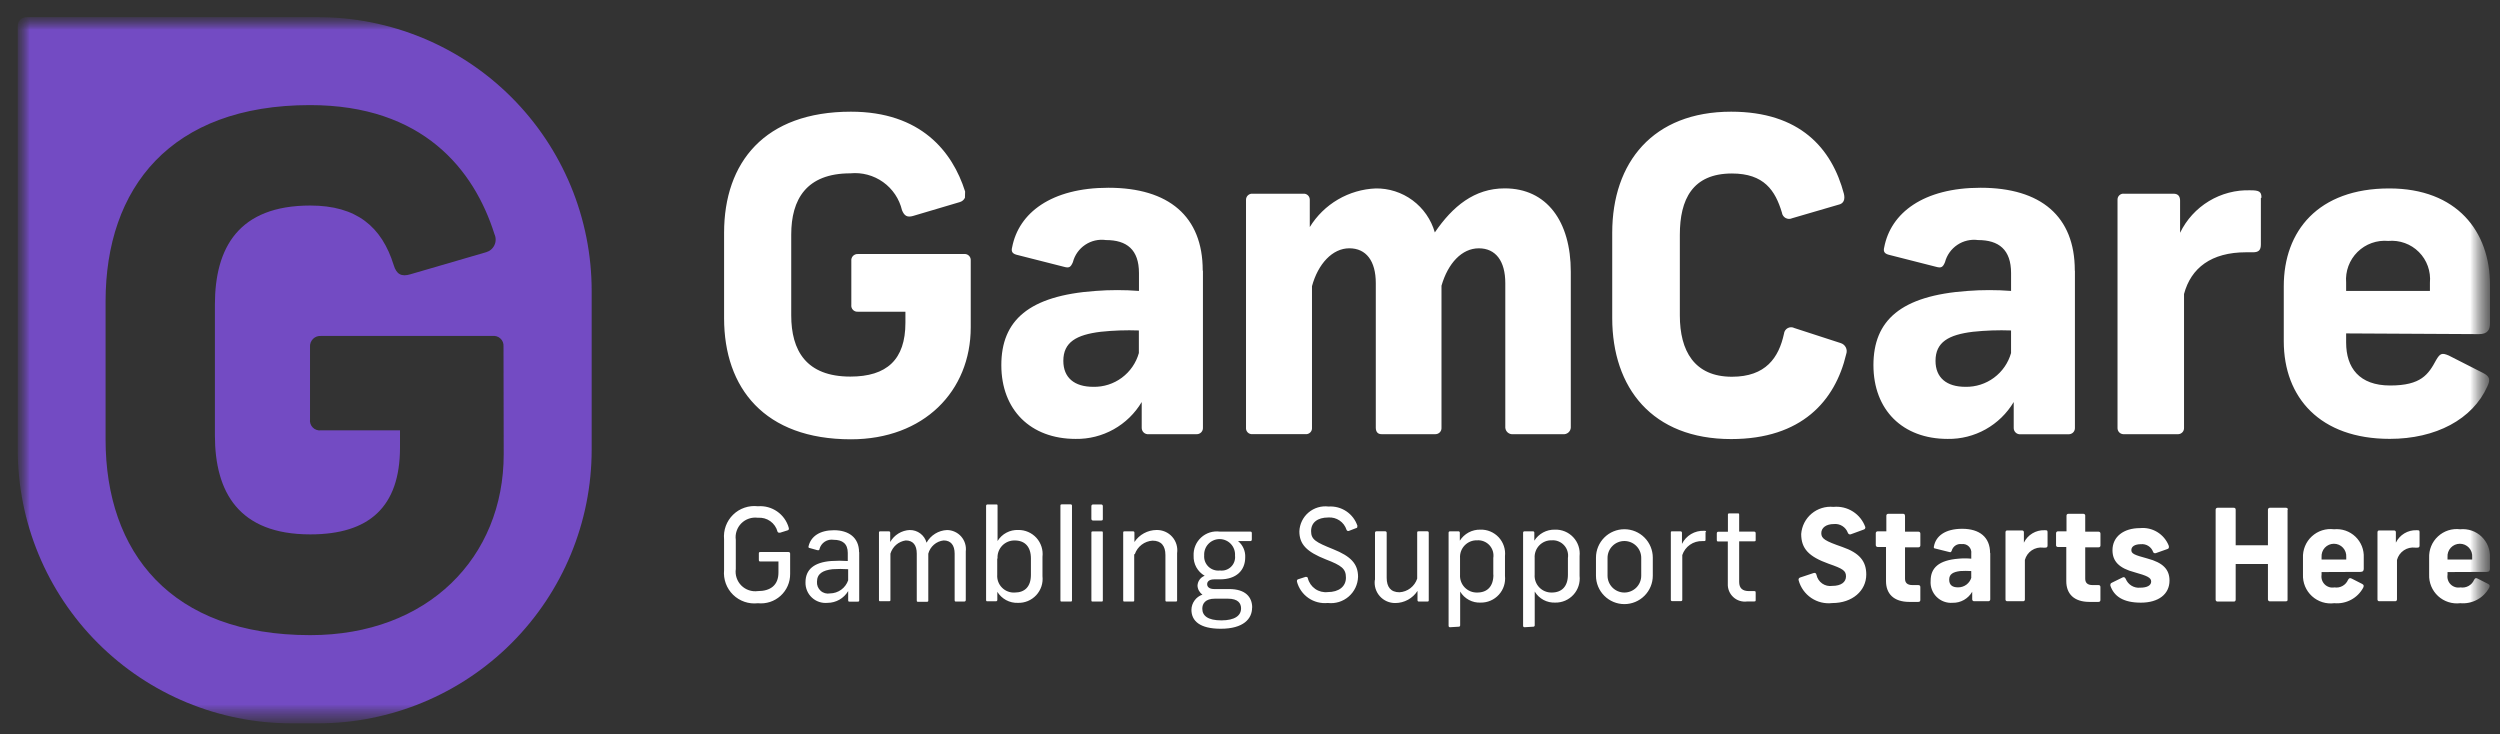 <svg width="126" height="37" viewBox="0 0 126 37" fill="none" xmlns="http://www.w3.org/2000/svg">
<rect x="0" y="0" width="126" height="37" fill="#333333" stroke="none"/>
<g clip-path="url(#clip0_1_5620)">
<mask id="mask0_1_5620" style="mask-type:luminance" maskUnits="userSpaceOnUse" x="0" y="0" width="126" height="37">
<path d="M125.484 0.863H0.893V36.461H125.484V0.863Z" fill="white"/>
</mask>
<g mask="url(#mask0_1_5620)">
<mask id="mask1_1_5620" style="mask-type:luminance" maskUnits="userSpaceOnUse" x="0" y="0" width="126" height="37">
<path d="M0.893 0.863H125.484V36.461H0.893V0.863Z" fill="white"/>
</mask>
<g mask="url(#mask1_1_5620)">
<path d="M48.633 9.967C48.608 10.02 48.572 10.066 48.528 10.104C48.483 10.141 48.431 10.169 48.375 10.185L46.017 10.884C45.728 10.967 45.578 10.884 45.461 10.595C45.325 10.023 44.987 9.519 44.508 9.177C44.03 8.836 43.443 8.679 42.858 8.736C40.638 8.736 39.878 10.051 39.878 11.822V15.895C39.878 17.665 40.628 18.98 42.858 18.98C44.694 18.98 45.633 18.126 45.633 16.267V15.71H43.235C43.189 15.714 43.143 15.707 43.1 15.691C43.057 15.674 43.018 15.648 42.987 15.615C42.955 15.581 42.932 15.541 42.918 15.497C42.904 15.453 42.901 15.406 42.907 15.36V13.153C42.902 13.108 42.906 13.062 42.92 13.018C42.934 12.975 42.958 12.935 42.989 12.901C43.02 12.868 43.059 12.842 43.101 12.825C43.144 12.808 43.189 12.801 43.235 12.803H48.575C48.62 12.796 48.667 12.8 48.711 12.814C48.755 12.827 48.795 12.851 48.829 12.882C48.863 12.914 48.889 12.953 48.906 12.996C48.922 13.039 48.929 13.085 48.925 13.131V16.497C48.925 19.716 46.561 22.141 42.887 22.141C38.531 22.141 36.494 19.56 36.494 16.037V11.733C36.494 8.187 38.531 5.629 42.887 5.629C46.411 5.629 48.004 7.638 48.642 9.652M60.628 13.657V21.555C60.631 21.599 60.624 21.642 60.608 21.683C60.593 21.724 60.569 21.761 60.538 21.792C60.507 21.823 60.47 21.847 60.429 21.863C60.388 21.878 60.344 21.885 60.301 21.883H57.892C57.847 21.887 57.801 21.883 57.758 21.868C57.715 21.854 57.675 21.83 57.642 21.799C57.609 21.768 57.583 21.73 57.566 21.688C57.548 21.646 57.541 21.601 57.542 21.555V20.262C57.2 20.837 56.712 21.312 56.127 21.639C55.543 21.965 54.882 22.132 54.213 22.121C51.938 22.121 50.467 20.656 50.467 18.403C50.467 16.15 51.849 14.899 55.217 14.663C55.945 14.607 56.676 14.607 57.404 14.663V13.764C57.404 12.582 56.792 12.099 55.739 12.099C55.373 12.047 55.001 12.132 54.694 12.338C54.387 12.543 54.166 12.854 54.074 13.212C53.963 13.473 53.88 13.517 53.636 13.45L51.227 12.838C50.989 12.772 50.967 12.639 51.011 12.467C51.339 10.735 52.981 9.463 55.867 9.463C58.908 9.463 60.617 10.909 60.617 13.625M57.399 17.759V16.655C56.756 16.632 56.113 16.654 55.473 16.722C54.252 16.872 53.592 17.244 53.592 18.187C53.592 19.036 54.148 19.496 55.102 19.496C55.619 19.507 56.126 19.346 56.541 19.037C56.957 18.729 57.259 18.291 57.399 17.793M69.319 9.497C69.993 9.484 70.652 9.695 71.194 10.096C71.735 10.497 72.13 11.066 72.315 11.714C73.214 10.399 74.308 9.494 75.839 9.494C77.959 9.494 79.168 11.159 79.168 13.694V21.555C79.165 21.603 79.152 21.649 79.13 21.692C79.108 21.734 79.078 21.772 79.041 21.803C79.004 21.833 78.962 21.856 78.916 21.87C78.87 21.884 78.822 21.888 78.775 21.883H76.261C76.213 21.888 76.165 21.884 76.119 21.87C76.073 21.856 76.031 21.833 75.994 21.803C75.957 21.772 75.927 21.735 75.905 21.692C75.883 21.649 75.871 21.603 75.867 21.555V14.268C75.867 13.156 75.384 12.515 74.532 12.515C73.68 12.515 72.979 13.264 72.651 14.401V21.555C72.654 21.596 72.648 21.639 72.635 21.678C72.621 21.718 72.599 21.754 72.57 21.785C72.541 21.816 72.507 21.84 72.468 21.857C72.429 21.874 72.388 21.882 72.346 21.882H69.623C69.429 21.882 69.34 21.749 69.34 21.555V14.268C69.34 13.155 68.857 12.514 68.005 12.514C67.153 12.514 66.429 13.302 66.124 14.423V21.554C66.128 21.598 66.123 21.642 66.108 21.684C66.093 21.726 66.069 21.764 66.037 21.795C66.006 21.826 65.968 21.851 65.926 21.865C65.885 21.88 65.84 21.886 65.796 21.881H63.126C63.082 21.886 63.038 21.88 62.996 21.865C62.954 21.851 62.916 21.826 62.885 21.795C62.854 21.764 62.83 21.726 62.815 21.684C62.8 21.642 62.794 21.598 62.799 21.554V10.068C62.798 10.026 62.807 9.984 62.824 9.946C62.84 9.907 62.865 9.872 62.896 9.844C62.927 9.815 62.963 9.793 63.003 9.779C63.042 9.765 63.084 9.759 63.126 9.763H65.685C65.727 9.759 65.769 9.764 65.809 9.777C65.85 9.791 65.886 9.813 65.917 9.842C65.948 9.871 65.973 9.906 65.989 9.945C66.005 9.984 66.013 10.026 66.013 10.068V11.444C66.365 10.871 66.853 10.394 67.434 10.054C68.014 9.715 68.67 9.523 69.342 9.497M92.932 9.764C92.999 10.047 92.932 10.264 92.649 10.32L90.329 10.997C90.277 11.022 90.22 11.034 90.162 11.033C90.104 11.031 90.047 11.016 89.996 10.989C89.945 10.961 89.902 10.922 89.869 10.874C89.836 10.826 89.815 10.771 89.808 10.714C89.474 9.601 88.909 8.744 87.289 8.744C85.296 8.744 84.664 10.058 84.664 11.829V15.902C84.664 17.673 85.387 18.988 87.289 18.988C88.998 18.988 89.653 18.022 89.913 16.818C89.919 16.759 89.939 16.703 89.972 16.654C90.005 16.605 90.049 16.564 90.102 16.536C90.154 16.508 90.212 16.493 90.271 16.493C90.33 16.493 90.388 16.507 90.441 16.535L92.766 17.29C92.822 17.306 92.874 17.334 92.919 17.371C92.965 17.408 93.001 17.454 93.028 17.507C93.055 17.559 93.07 17.616 93.074 17.674C93.077 17.733 93.069 17.791 93.049 17.846C92.493 20.21 90.796 22.129 87.25 22.129C83.271 22.129 81.256 19.549 81.256 16.025V11.733C81.256 8.187 83.309 5.629 87.25 5.629C90.707 5.629 92.327 7.464 92.938 9.785M104.576 13.661V21.559C104.579 21.603 104.572 21.646 104.556 21.687C104.541 21.728 104.517 21.765 104.486 21.796C104.455 21.827 104.418 21.851 104.377 21.866C104.336 21.882 104.292 21.889 104.249 21.887H101.84C101.795 21.891 101.749 21.886 101.706 21.872C101.663 21.858 101.624 21.834 101.59 21.803C101.557 21.772 101.531 21.734 101.514 21.692C101.497 21.65 101.489 21.604 101.491 21.559V20.262C101.148 20.837 100.66 21.312 100.075 21.639C99.491 21.965 98.83 22.132 98.161 22.121C95.886 22.121 94.421 20.656 94.421 18.403C94.421 16.15 95.797 14.899 99.165 14.663C99.895 14.607 100.628 14.607 101.358 14.663V13.764C101.358 12.582 100.742 12.099 99.692 12.099C99.327 12.05 98.957 12.136 98.65 12.341C98.344 12.546 98.122 12.855 98.028 13.212C97.922 13.473 97.834 13.517 97.589 13.45L95.186 12.838C94.942 12.772 94.92 12.639 94.964 12.467C95.292 10.735 96.934 9.463 99.825 9.463C102.866 9.463 104.57 10.909 104.57 13.625M101.357 17.759V16.655C100.714 16.632 100.071 16.654 99.431 16.722C98.207 16.872 97.55 17.244 97.55 18.187C97.55 19.036 98.106 19.496 99.059 19.496C99.577 19.506 100.083 19.344 100.498 19.036C100.914 18.728 101.216 18.291 101.357 17.793M113.948 9.979V12.321C113.948 12.604 113.837 12.715 113.554 12.715H113.2C111.451 12.715 110.425 13.503 110.075 14.818V21.555C110.078 21.596 110.073 21.636 110.06 21.675C110.047 21.713 110.027 21.749 110 21.78C109.973 21.81 109.94 21.835 109.904 21.853C109.867 21.87 109.827 21.881 109.787 21.883H107.012C106.972 21.881 106.932 21.87 106.895 21.853C106.858 21.835 106.826 21.81 106.799 21.78C106.772 21.749 106.751 21.713 106.739 21.675C106.726 21.636 106.72 21.596 106.723 21.555V10.068C106.722 10.025 106.729 9.983 106.745 9.943C106.761 9.904 106.786 9.869 106.817 9.84C106.848 9.811 106.885 9.789 106.925 9.775C106.966 9.762 107.009 9.758 107.051 9.763H109.548C109.809 9.763 109.876 9.934 109.876 10.112V11.733C110.196 11.071 110.702 10.516 111.331 10.136C111.96 9.756 112.687 9.566 113.422 9.591C113.86 9.591 113.978 9.657 113.978 9.962M118.245 16.804V17.264C118.245 18.535 118.905 19.429 120.465 19.429C122.025 19.429 122.391 18.872 122.784 18.141C122.979 17.813 123.068 17.769 123.417 17.918L125.141 18.795C125.497 18.973 125.518 19.145 125.364 19.472C124.62 21.137 122.761 22.119 120.442 22.119C116.937 22.119 115.102 20.044 115.102 17.197V14.424C115.102 11.65 116.826 9.497 120.418 9.497C123.831 9.497 125.496 11.666 125.496 14.358V16.284C125.496 16.611 125.385 16.84 124.94 16.84L118.245 16.804ZM118.245 14.245V14.662H122.468V14.246C122.494 13.963 122.458 13.679 122.362 13.412C122.266 13.145 122.113 12.903 121.912 12.702C121.712 12.501 121.47 12.347 121.204 12.251C120.937 12.154 120.653 12.117 120.37 12.143C120.087 12.117 119.801 12.153 119.533 12.249C119.264 12.345 119.021 12.499 118.818 12.699C118.616 12.9 118.459 13.142 118.36 13.409C118.261 13.676 118.222 13.961 118.245 14.245Z" fill="white"/>
<path d="M16.025 0.863H1.342C1.283 0.862 1.225 0.874 1.171 0.896C1.116 0.918 1.066 0.95 1.025 0.992C0.983 1.033 0.95 1.082 0.927 1.137C0.904 1.191 0.893 1.249 0.893 1.308V22.662C0.895 26.321 2.349 29.829 4.937 32.416C7.525 35.003 11.035 36.456 14.694 36.456H16.025C19.684 36.456 23.192 35.002 25.779 32.416C28.366 29.829 29.82 26.32 29.82 22.662V14.659C29.82 12.847 29.463 11.053 28.77 9.38C28.076 7.706 27.06 6.185 25.779 4.904C24.498 3.624 22.978 2.607 21.304 1.914C19.631 1.221 17.837 0.864 16.025 0.864M25.387 22.893C25.387 28.087 21.575 32.011 15.637 32.011C8.606 32.011 5.321 27.839 5.321 22.145V15.191C5.321 9.462 8.606 5.297 15.626 5.297C21.314 5.297 23.894 8.549 24.921 11.801C24.961 11.887 24.981 11.981 24.981 12.076C24.981 12.171 24.961 12.265 24.921 12.351C24.882 12.438 24.824 12.514 24.752 12.576C24.68 12.639 24.596 12.684 24.504 12.711L20.686 13.823C20.232 13.962 19.982 13.823 19.843 13.363C19.239 11.42 17.968 10.359 15.637 10.359C12.03 10.359 10.831 12.479 10.831 15.353V21.939C10.831 24.802 12.03 26.933 15.637 26.933C18.606 26.933 20.16 25.552 20.16 22.549V21.689H16.181C16.106 21.7 16.029 21.692 15.957 21.668C15.884 21.644 15.819 21.603 15.765 21.549C15.711 21.495 15.671 21.43 15.646 21.358C15.622 21.285 15.615 21.209 15.625 21.133V17.489C15.619 17.414 15.629 17.339 15.655 17.269C15.681 17.199 15.722 17.135 15.774 17.082C15.827 17.029 15.891 16.988 15.961 16.962C16.032 16.937 16.107 16.926 16.181 16.932H24.821C24.894 16.923 24.968 16.93 25.038 16.953C25.107 16.975 25.171 17.013 25.224 17.064C25.278 17.114 25.319 17.176 25.346 17.244C25.372 17.313 25.383 17.387 25.377 17.46L25.387 22.893Z" fill="#734BC3"/>
<path d="M39.751 26.606C39.757 26.617 39.761 26.63 39.761 26.642C39.762 26.655 39.76 26.668 39.755 26.68C39.751 26.691 39.743 26.702 39.734 26.71C39.724 26.719 39.713 26.725 39.7 26.728L39.311 26.85C39.25 26.85 39.217 26.85 39.189 26.8C39.133 26.584 39.003 26.395 38.821 26.266C38.639 26.137 38.418 26.077 38.196 26.095C38.045 26.075 37.891 26.089 37.747 26.138C37.603 26.186 37.471 26.268 37.364 26.375C37.256 26.483 37.175 26.614 37.126 26.759C37.077 26.903 37.063 27.057 37.084 27.208V28.678C37.063 28.829 37.077 28.983 37.126 29.127C37.175 29.272 37.256 29.403 37.364 29.511C37.471 29.618 37.603 29.7 37.747 29.748C37.891 29.797 38.045 29.811 38.196 29.791C38.823 29.791 39.234 29.502 39.234 28.853V28.297H38.324C38.274 28.297 38.246 28.297 38.246 28.213V27.905C38.246 27.849 38.246 27.822 38.324 27.822H39.734C39.745 27.82 39.757 27.821 39.769 27.824C39.78 27.828 39.79 27.834 39.798 27.842C39.807 27.85 39.814 27.86 39.818 27.871C39.822 27.882 39.824 27.893 39.823 27.905V28.926C39.825 29.134 39.783 29.339 39.7 29.529C39.617 29.719 39.494 29.89 39.341 30.029C39.187 30.168 39.006 30.274 38.809 30.338C38.612 30.402 38.403 30.424 38.197 30.403C37.97 30.429 37.74 30.405 37.524 30.331C37.308 30.257 37.111 30.136 36.948 29.977C36.784 29.817 36.659 29.623 36.58 29.408C36.502 29.194 36.472 28.965 36.493 28.737V27.18C36.472 26.953 36.502 26.723 36.58 26.509C36.659 26.294 36.785 26.1 36.948 25.941C37.111 25.781 37.308 25.66 37.524 25.587C37.74 25.513 37.97 25.488 38.197 25.515C38.54 25.488 38.883 25.58 39.166 25.776C39.449 25.972 39.656 26.26 39.751 26.591M42.747 29.244V28.688C42.484 28.671 42.221 28.671 41.959 28.688C41.47 28.743 41.176 28.915 41.176 29.32C41.17 29.405 41.183 29.49 41.215 29.569C41.247 29.648 41.297 29.719 41.36 29.776C41.423 29.833 41.499 29.874 41.581 29.897C41.663 29.92 41.749 29.924 41.833 29.908C42.035 29.906 42.232 29.841 42.396 29.722C42.559 29.604 42.682 29.437 42.748 29.246M43.304 27.825V30.25C43.304 30.3 43.304 30.323 43.22 30.323H42.831C42.775 30.323 42.748 30.323 42.748 30.25V29.79C42.641 29.97 42.489 30.12 42.307 30.224C42.125 30.328 41.919 30.383 41.71 30.384C41.566 30.398 41.421 30.382 41.285 30.336C41.148 30.29 41.023 30.216 40.918 30.117C40.812 30.019 40.729 29.899 40.674 29.766C40.619 29.633 40.592 29.49 40.597 29.346C40.597 28.697 41.035 28.341 41.89 28.275C42.169 28.256 42.449 28.256 42.728 28.275V27.866C42.728 27.4 42.456 27.206 42.018 27.206C41.862 27.18 41.702 27.214 41.569 27.3C41.437 27.386 41.341 27.519 41.302 27.672C41.302 27.733 41.257 27.739 41.191 27.728L40.813 27.622C40.752 27.622 40.736 27.578 40.752 27.527C40.869 27.039 41.309 26.723 42.032 26.723C42.755 26.723 43.297 27.078 43.297 27.835M45.85 26.714C46.042 26.71 46.23 26.771 46.384 26.887C46.538 27.002 46.649 27.166 46.698 27.352C46.801 27.166 46.95 27.01 47.131 26.898C47.312 26.786 47.518 26.723 47.731 26.714C47.866 26.715 48 26.745 48.123 26.802C48.246 26.858 48.356 26.94 48.445 27.042C48.534 27.144 48.601 27.264 48.64 27.393C48.68 27.523 48.692 27.66 48.675 27.794V30.241C48.675 30.297 48.641 30.319 48.586 30.319H48.203C48.142 30.319 48.114 30.319 48.114 30.241V27.905C48.114 27.472 47.92 27.238 47.558 27.238C47.377 27.258 47.206 27.333 47.069 27.452C46.931 27.571 46.833 27.729 46.786 27.905V30.252C46.786 30.308 46.786 30.33 46.708 30.33H46.283C46.222 30.33 46.205 30.33 46.205 30.252V27.905C46.205 27.472 46.016 27.238 45.649 27.238C45.47 27.264 45.302 27.34 45.165 27.458C45.029 27.577 44.929 27.732 44.877 27.905V30.225C44.877 30.28 44.877 30.302 44.799 30.302H44.378C44.317 30.302 44.3 30.302 44.3 30.225V26.851C44.3 26.806 44.3 26.778 44.378 26.778H44.788C44.849 26.778 44.866 26.806 44.866 26.851V27.317C44.966 27.141 45.109 26.993 45.282 26.887C45.455 26.781 45.652 26.721 45.854 26.712M50.26 28.149V28.971C50.252 29.089 50.269 29.208 50.31 29.319C50.352 29.431 50.416 29.532 50.5 29.616C50.583 29.701 50.683 29.767 50.794 29.809C50.905 29.852 51.023 29.871 51.142 29.864C51.653 29.864 51.958 29.564 51.958 28.971V28.144C51.958 27.555 51.653 27.239 51.142 27.239C51.024 27.237 50.906 27.259 50.797 27.304C50.688 27.35 50.59 27.417 50.508 27.503C50.427 27.589 50.364 27.69 50.324 27.802C50.284 27.913 50.268 28.031 50.277 28.149M50.277 25.497V27.267C50.385 27.09 50.539 26.945 50.723 26.847C50.906 26.75 51.112 26.702 51.32 26.711C51.492 26.708 51.663 26.742 51.821 26.811C51.979 26.879 52.12 26.981 52.236 27.108C52.352 27.236 52.438 27.387 52.491 27.551C52.544 27.715 52.561 27.888 52.541 28.059V29.041C52.56 29.214 52.542 29.389 52.488 29.553C52.433 29.718 52.344 29.87 52.226 29.997C52.108 30.124 51.964 30.225 51.804 30.292C51.644 30.358 51.471 30.39 51.298 30.384C51.092 30.391 50.888 30.343 50.707 30.245C50.526 30.147 50.373 30.003 50.265 29.828V30.238C50.265 30.289 50.227 30.305 50.188 30.305H49.777C49.727 30.305 49.699 30.305 49.699 30.238V25.497C49.698 25.487 49.7 25.477 49.703 25.468C49.706 25.459 49.712 25.451 49.718 25.444C49.725 25.437 49.734 25.431 49.743 25.428C49.752 25.425 49.762 25.424 49.772 25.424H50.21C50.26 25.424 50.277 25.424 50.277 25.497ZM54.028 25.497V30.241C54.028 30.297 54.028 30.319 53.95 30.319H53.528C53.462 30.319 53.445 30.319 53.445 30.241V25.497C53.445 25.447 53.445 25.419 53.528 25.419H53.95C53.961 25.417 53.971 25.418 53.982 25.421C53.992 25.424 54.002 25.43 54.009 25.437C54.017 25.445 54.023 25.454 54.026 25.465C54.029 25.475 54.03 25.486 54.028 25.497ZM55.583 26.854V30.247C55.583 30.297 55.583 30.319 55.511 30.319H55.089C55.022 30.319 55.006 30.319 55.006 30.247V26.854C55.006 26.804 55.006 26.782 55.089 26.782H55.511C55.566 26.782 55.583 26.782 55.583 26.854ZM55.583 25.519V26.14C55.583 26.201 55.583 26.235 55.488 26.235H55.099C55.086 26.237 55.073 26.235 55.061 26.231C55.048 26.227 55.037 26.22 55.028 26.211C55.019 26.202 55.012 26.191 55.008 26.178C55.004 26.166 55.003 26.153 55.005 26.14V25.519C55.003 25.506 55.004 25.493 55.008 25.481C55.012 25.468 55.019 25.457 55.028 25.448C55.037 25.439 55.048 25.432 55.061 25.428C55.073 25.424 55.086 25.422 55.099 25.424H55.488C55.561 25.424 55.583 25.458 55.583 25.519ZM57.164 27.933V30.247C57.164 30.297 57.164 30.319 57.092 30.319H56.693C56.626 30.319 56.609 30.319 56.609 30.247V26.851C56.609 26.806 56.609 26.778 56.687 26.778H57.097C57.159 26.778 57.175 26.806 57.175 26.851V27.317C57.297 27.133 57.462 26.981 57.656 26.876C57.85 26.77 58.067 26.714 58.288 26.712C58.437 26.708 58.584 26.737 58.721 26.796C58.858 26.855 58.98 26.943 59.079 27.055C59.178 27.166 59.251 27.297 59.294 27.44C59.336 27.583 59.347 27.733 59.326 27.88V30.247C59.326 30.297 59.326 30.319 59.242 30.319H58.821C58.765 30.319 58.737 30.319 58.737 30.247V27.972C58.737 27.517 58.532 27.249 58.088 27.249C57.888 27.261 57.697 27.333 57.538 27.454C57.379 27.576 57.259 27.742 57.195 27.931M60.691 27.987C60.682 28.092 60.696 28.198 60.733 28.297C60.77 28.396 60.829 28.485 60.905 28.559C60.981 28.632 61.073 28.688 61.173 28.721C61.273 28.755 61.38 28.766 61.484 28.753C61.587 28.766 61.69 28.756 61.788 28.723C61.885 28.691 61.974 28.636 62.047 28.564C62.121 28.492 62.177 28.404 62.211 28.306C62.245 28.209 62.257 28.106 62.245 28.004C62.252 27.897 62.238 27.79 62.202 27.689C62.167 27.588 62.111 27.496 62.038 27.418C61.965 27.34 61.877 27.277 61.779 27.235C61.681 27.192 61.575 27.17 61.468 27.17C61.361 27.17 61.255 27.192 61.157 27.235C61.059 27.277 60.971 27.34 60.898 27.418C60.825 27.496 60.769 27.588 60.734 27.689C60.698 27.79 60.684 27.897 60.691 28.004M62.55 30.667C62.55 30.412 62.406 30.173 61.883 30.173H61.234C60.745 30.173 60.596 30.423 60.596 30.678C60.596 31.033 60.874 31.267 61.556 31.267C62.238 31.267 62.549 31.023 62.549 30.668M63.105 30.629C63.105 31.185 62.673 31.689 61.524 31.689C60.464 31.689 60.048 31.29 60.048 30.735C60.05 30.565 60.105 30.401 60.205 30.264C60.304 30.126 60.444 30.023 60.604 29.969C60.531 29.918 60.471 29.851 60.427 29.773C60.384 29.695 60.359 29.608 60.354 29.519C60.358 29.41 60.395 29.303 60.459 29.215C60.523 29.125 60.612 29.057 60.715 29.019C60.538 28.917 60.394 28.769 60.295 28.591C60.197 28.413 60.15 28.212 60.158 28.009C60.15 27.838 60.179 27.667 60.244 27.508C60.309 27.35 60.408 27.208 60.534 27.092C60.66 26.976 60.81 26.889 60.973 26.837C61.136 26.786 61.309 26.771 61.479 26.793H63.025C63.07 26.793 63.092 26.821 63.092 26.871V27.188C63.092 27.249 63.059 27.271 63.014 27.271H62.398C62.518 27.369 62.613 27.495 62.675 27.636C62.738 27.778 62.767 27.932 62.759 28.087C62.759 28.742 62.321 29.2 61.48 29.2H61.19C60.946 29.2 60.84 29.311 60.84 29.444C60.84 29.577 60.951 29.688 61.19 29.688H61.95C62.784 29.688 63.11 30.104 63.11 30.62M68.404 26.514C68.409 26.524 68.412 26.536 68.412 26.549C68.412 26.561 68.408 26.573 68.402 26.583C68.396 26.594 68.388 26.602 68.377 26.609C68.367 26.615 68.355 26.619 68.343 26.619L67.982 26.758C67.971 26.762 67.959 26.764 67.947 26.764C67.935 26.763 67.923 26.76 67.912 26.755C67.901 26.75 67.891 26.742 67.883 26.733C67.875 26.724 67.869 26.714 67.865 26.702C67.804 26.511 67.68 26.346 67.515 26.234C67.349 26.121 67.15 26.067 66.95 26.081C66.394 26.081 66.079 26.342 66.079 26.769C66.079 27.196 66.312 27.325 67.191 27.679C68.071 28.032 68.446 28.411 68.446 29.069C68.441 29.259 68.396 29.446 68.315 29.618C68.234 29.79 68.118 29.942 67.974 30.067C67.831 30.191 67.662 30.284 67.481 30.34C67.299 30.395 67.108 30.412 66.919 30.39C66.575 30.425 66.229 30.336 65.944 30.139C65.659 29.941 65.454 29.649 65.366 29.314C65.366 29.247 65.366 29.219 65.421 29.197L65.799 29.075C65.871 29.075 65.899 29.075 65.915 29.142C65.969 29.361 66.101 29.552 66.286 29.681C66.471 29.81 66.696 29.867 66.92 29.841C67.476 29.841 67.835 29.563 67.835 29.114C67.835 28.666 67.625 28.503 66.82 28.193C65.854 27.811 65.488 27.433 65.488 26.778C65.495 26.597 65.54 26.419 65.619 26.256C65.698 26.093 65.811 25.948 65.949 25.831C66.087 25.713 66.249 25.626 66.422 25.574C66.596 25.522 66.779 25.507 66.959 25.529C67.277 25.508 67.593 25.592 67.857 25.77C68.122 25.948 68.319 26.209 68.418 26.512M69.3 29.226V26.854C69.3 26.804 69.328 26.776 69.384 26.776H69.806C69.861 26.776 69.889 26.804 69.889 26.854V29.123C69.889 29.584 70.094 29.85 70.533 29.85C70.733 29.839 70.926 29.767 71.085 29.644C71.245 29.521 71.363 29.353 71.426 29.162V26.854C71.426 26.804 71.426 26.776 71.509 26.776H71.925C71.992 26.776 72.009 26.804 72.009 26.854V30.241C72.009 30.291 72.009 30.319 71.931 30.319H71.52C71.51 30.321 71.499 30.32 71.488 30.317C71.478 30.314 71.469 30.308 71.461 30.301C71.453 30.293 71.448 30.284 71.444 30.273C71.441 30.263 71.441 30.252 71.442 30.241V29.781C71.323 29.967 71.158 30.12 70.964 30.227C70.769 30.334 70.552 30.391 70.33 30.393C70.182 30.396 70.034 30.366 69.898 30.307C69.762 30.247 69.64 30.159 69.542 30.048C69.443 29.937 69.37 29.806 69.326 29.664C69.283 29.521 69.272 29.372 69.292 29.224M75.262 28.968V28.122C75.28 28.007 75.272 27.89 75.239 27.779C75.205 27.667 75.147 27.565 75.069 27.48C74.99 27.394 74.894 27.328 74.786 27.285C74.678 27.241 74.562 27.223 74.446 27.232C74.329 27.228 74.213 27.249 74.105 27.293C73.997 27.338 73.9 27.404 73.819 27.488C73.738 27.572 73.675 27.672 73.635 27.782C73.595 27.892 73.578 28.008 73.586 28.125V28.959C73.578 29.077 73.594 29.195 73.634 29.306C73.674 29.417 73.736 29.518 73.818 29.604C73.9 29.689 73.998 29.756 74.107 29.801C74.216 29.846 74.334 29.867 74.452 29.864C74.962 29.864 75.268 29.553 75.268 28.965M73.081 31.612C73.072 31.613 73.062 31.611 73.052 31.608C73.043 31.605 73.035 31.599 73.028 31.593C73.021 31.586 73.016 31.577 73.013 31.568C73.009 31.559 73.008 31.549 73.009 31.54V26.851C73.009 26.8 73.037 26.778 73.087 26.778H73.497C73.507 26.776 73.518 26.777 73.528 26.78C73.537 26.783 73.546 26.788 73.554 26.795C73.562 26.802 73.567 26.811 73.571 26.82C73.575 26.83 73.576 26.84 73.575 26.851V27.25C73.685 27.076 73.837 26.934 74.018 26.836C74.199 26.739 74.402 26.69 74.607 26.694C74.78 26.688 74.952 26.719 75.112 26.786C75.271 26.852 75.415 26.952 75.533 27.078C75.65 27.205 75.74 27.355 75.795 27.519C75.85 27.683 75.869 27.857 75.851 28.029V29.023C75.869 29.194 75.852 29.367 75.799 29.53C75.746 29.694 75.659 29.845 75.543 29.972C75.428 30.099 75.287 30.201 75.129 30.27C74.972 30.339 74.802 30.373 74.63 30.371C74.422 30.382 74.216 30.335 74.034 30.237C73.851 30.139 73.698 29.993 73.592 29.815V31.513C73.593 31.523 73.591 31.533 73.588 31.542C73.585 31.551 73.579 31.559 73.573 31.566C73.566 31.573 73.557 31.579 73.548 31.582C73.539 31.585 73.529 31.587 73.519 31.586L73.081 31.612ZM79.023 28.968V28.122C79.041 28.007 79.033 27.89 78.999 27.779C78.966 27.667 78.908 27.565 78.829 27.48C78.751 27.394 78.654 27.328 78.546 27.285C78.439 27.241 78.323 27.223 78.207 27.232C78.09 27.228 77.974 27.249 77.866 27.293C77.758 27.338 77.66 27.404 77.579 27.488C77.498 27.572 77.436 27.672 77.396 27.782C77.356 27.892 77.339 28.008 77.347 28.125V28.959C77.338 29.076 77.354 29.194 77.394 29.305C77.433 29.415 77.496 29.517 77.577 29.602C77.658 29.687 77.756 29.754 77.864 29.799C77.973 29.844 78.089 29.866 78.207 29.864C78.717 29.864 79.023 29.553 79.023 28.965M76.836 31.612C76.826 31.613 76.817 31.611 76.808 31.608C76.798 31.605 76.79 31.599 76.783 31.593C76.776 31.586 76.771 31.577 76.768 31.568C76.764 31.559 76.763 31.549 76.764 31.54V26.851C76.764 26.8 76.792 26.778 76.842 26.778H77.252C77.262 26.776 77.273 26.777 77.283 26.78C77.293 26.783 77.302 26.788 77.309 26.795C77.317 26.802 77.323 26.811 77.326 26.82C77.33 26.83 77.331 26.84 77.33 26.851V27.25C77.44 27.076 77.592 26.934 77.773 26.836C77.954 26.739 78.157 26.69 78.362 26.694C78.536 26.687 78.708 26.718 78.869 26.784C79.029 26.85 79.173 26.95 79.291 27.076C79.41 27.203 79.5 27.353 79.555 27.518C79.61 27.682 79.629 27.856 79.611 28.029V29.023C79.63 29.194 79.612 29.367 79.559 29.531C79.506 29.695 79.419 29.846 79.303 29.973C79.188 30.1 79.046 30.202 78.888 30.271C78.73 30.339 78.56 30.374 78.388 30.371C78.18 30.38 77.975 30.334 77.792 30.236C77.61 30.138 77.457 29.993 77.35 29.815V31.513C77.35 31.523 77.349 31.533 77.346 31.542C77.343 31.551 77.337 31.559 77.33 31.566C77.323 31.573 77.315 31.579 77.306 31.582C77.297 31.585 77.287 31.587 77.277 31.586L76.836 31.612ZM81.02 28.116V29.015C81.02 29.24 81.11 29.456 81.269 29.615C81.428 29.774 81.644 29.864 81.869 29.864C82.094 29.864 82.31 29.774 82.47 29.615C82.629 29.456 82.718 29.24 82.718 29.015V28.116C82.718 27.891 82.629 27.675 82.47 27.516C82.31 27.356 82.094 27.267 81.869 27.267C81.644 27.267 81.428 27.356 81.269 27.516C81.11 27.675 81.02 27.891 81.02 28.116ZM83.301 28.088V29.015C83.301 29.395 83.15 29.759 82.881 30.027C82.613 30.296 82.249 30.447 81.869 30.447C81.489 30.447 81.125 30.296 80.857 30.027C80.588 29.759 80.437 29.395 80.437 29.015V28.105C80.437 27.725 80.588 27.361 80.857 27.092C81.125 26.824 81.489 26.673 81.869 26.673C82.249 26.673 82.613 26.824 82.881 27.092C83.15 27.361 83.301 27.725 83.301 28.105M85.959 26.796V27.188C85.959 27.249 85.959 27.271 85.87 27.271H85.798C85.576 27.264 85.357 27.328 85.175 27.455C84.993 27.582 84.857 27.765 84.787 27.976V30.23C84.787 30.28 84.754 30.297 84.715 30.297H84.277C84.268 30.298 84.259 30.297 84.25 30.294C84.242 30.291 84.234 30.286 84.228 30.279C84.221 30.273 84.216 30.265 84.213 30.257C84.21 30.248 84.209 30.239 84.21 30.23V26.851C84.21 26.795 84.21 26.778 84.288 26.778H84.687C84.743 26.778 84.771 26.806 84.771 26.856V27.412C84.873 27.206 85.032 27.035 85.229 26.917C85.427 26.8 85.654 26.743 85.883 26.752C85.967 26.752 85.989 26.752 85.989 26.835M87.654 25.946V26.794H88.409C88.464 26.794 88.486 26.822 88.486 26.883V27.2C88.486 27.261 88.486 27.283 88.409 27.283H87.654V29.331C87.654 29.647 87.826 29.791 88.148 29.791H88.403C88.459 29.791 88.486 29.791 88.486 29.869V30.23C88.486 30.291 88.486 30.313 88.403 30.313H88.064C87.938 30.331 87.809 30.321 87.688 30.284C87.566 30.247 87.454 30.183 87.36 30.096C87.266 30.01 87.192 29.905 87.144 29.787C87.096 29.669 87.075 29.541 87.082 29.414V27.289H86.599C86.555 27.289 86.527 27.289 86.527 27.205V26.889C86.527 26.828 86.555 26.8 86.599 26.8H87.087V25.946C87.087 25.902 87.087 25.874 87.171 25.874H87.57C87.637 25.874 87.654 25.873 87.654 25.946ZM94.013 26.551C94.013 26.617 94.013 26.668 93.918 26.695L93.297 26.922C93.282 26.93 93.265 26.935 93.247 26.936C93.23 26.936 93.212 26.933 93.196 26.926C93.18 26.919 93.166 26.909 93.155 26.895C93.143 26.882 93.135 26.867 93.13 26.85C93.078 26.709 92.981 26.59 92.853 26.51C92.725 26.431 92.575 26.396 92.425 26.412C92.043 26.412 91.793 26.595 91.793 26.872C91.793 27.15 91.987 27.266 92.85 27.566C93.713 27.866 94.06 28.276 94.06 28.956C94.06 29.772 93.361 30.394 92.35 30.394C91.977 30.439 91.6 30.348 91.288 30.138C90.977 29.928 90.751 29.613 90.652 29.251C90.647 29.236 90.645 29.221 90.646 29.206C90.647 29.191 90.651 29.177 90.657 29.163C90.664 29.15 90.674 29.138 90.685 29.128C90.697 29.118 90.71 29.111 90.725 29.107L91.396 28.884C91.485 28.856 91.529 28.884 91.551 28.973C91.588 29.149 91.69 29.305 91.838 29.409C91.985 29.512 92.167 29.555 92.345 29.529C92.8 29.529 93.038 29.335 93.038 29.047C93.038 28.758 92.867 28.657 92.167 28.414C91.163 28.054 90.78 27.654 90.78 26.912C90.795 26.715 90.849 26.523 90.939 26.346C91.029 26.17 91.154 26.014 91.305 25.887C91.457 25.76 91.632 25.664 91.821 25.606C92.01 25.547 92.209 25.527 92.406 25.547C92.751 25.513 93.097 25.596 93.388 25.782C93.68 25.968 93.901 26.247 94.015 26.574M96.013 25.997V26.796H96.681C96.695 26.794 96.71 26.796 96.723 26.8C96.737 26.805 96.749 26.813 96.759 26.823C96.77 26.833 96.777 26.846 96.782 26.859C96.787 26.873 96.788 26.887 96.786 26.902V27.485C96.787 27.498 96.785 27.512 96.78 27.525C96.775 27.538 96.767 27.55 96.757 27.559C96.747 27.569 96.735 27.576 96.722 27.581C96.708 27.585 96.694 27.586 96.681 27.585H96.013V29.166C96.013 29.371 96.124 29.488 96.39 29.488H96.679C96.746 29.488 96.785 29.521 96.785 29.583V30.241C96.785 30.308 96.746 30.336 96.679 30.336H96.232C95.433 30.336 95.055 29.914 95.055 29.292V27.568H94.645C94.631 27.57 94.617 27.568 94.604 27.564C94.591 27.56 94.579 27.552 94.569 27.543C94.558 27.533 94.55 27.522 94.546 27.509C94.54 27.496 94.538 27.482 94.539 27.468V26.884C94.537 26.87 94.539 26.855 94.543 26.841C94.548 26.828 94.556 26.815 94.566 26.805C94.576 26.795 94.589 26.787 94.602 26.783C94.616 26.778 94.63 26.776 94.645 26.778H95.072V25.996C95.07 25.983 95.072 25.97 95.076 25.957C95.08 25.945 95.087 25.933 95.096 25.924C95.105 25.914 95.116 25.907 95.128 25.902C95.14 25.897 95.153 25.895 95.167 25.896H95.921C95.983 25.896 96.01 25.935 96.01 25.996M99.351 29.115V28.781C99.166 28.77 98.98 28.77 98.795 28.781C98.434 28.826 98.239 28.936 98.239 29.214C98.239 29.491 98.406 29.603 98.684 29.603C98.836 29.605 98.985 29.557 99.108 29.466C99.23 29.374 99.319 29.245 99.361 29.098M100.309 27.877V30.208C100.309 30.221 100.307 30.234 100.302 30.245C100.297 30.257 100.289 30.268 100.28 30.277C100.27 30.286 100.259 30.293 100.247 30.297C100.235 30.301 100.222 30.303 100.209 30.302H99.499C99.486 30.303 99.473 30.301 99.461 30.297C99.449 30.293 99.438 30.286 99.428 30.277C99.419 30.268 99.412 30.257 99.407 30.245C99.401 30.234 99.399 30.221 99.399 30.208V29.825C99.3 29.997 99.156 30.139 98.984 30.237C98.811 30.335 98.615 30.385 98.417 30.381C98.267 30.393 98.117 30.373 97.977 30.321C97.837 30.27 97.709 30.188 97.603 30.082C97.497 29.977 97.416 29.849 97.364 29.709C97.312 29.568 97.292 29.418 97.304 29.269C97.304 28.62 97.715 28.237 98.708 28.157C98.922 28.137 99.138 28.137 99.352 28.157V27.905C99.361 27.839 99.355 27.772 99.334 27.708C99.312 27.645 99.277 27.588 99.229 27.541C99.182 27.494 99.124 27.459 99.06 27.438C98.997 27.418 98.929 27.412 98.863 27.422C98.755 27.408 98.645 27.433 98.555 27.493C98.464 27.553 98.398 27.645 98.369 27.75C98.336 27.828 98.314 27.845 98.242 27.822L97.532 27.645C97.459 27.645 97.454 27.584 97.471 27.534C97.565 27.023 98.027 26.651 98.897 26.651C99.767 26.651 100.3 27.073 100.3 27.872M103.197 26.796V27.49C103.197 27.573 103.164 27.601 103.081 27.601H102.976C102.773 27.575 102.568 27.624 102.398 27.738C102.229 27.853 102.107 28.025 102.054 28.222V30.208C102.056 30.22 102.055 30.232 102.052 30.243C102.048 30.255 102.042 30.265 102.034 30.274C102.026 30.283 102.017 30.29 102.006 30.295C101.995 30.3 101.983 30.303 101.971 30.302H101.161C101.149 30.303 101.137 30.3 101.126 30.295C101.115 30.29 101.105 30.283 101.097 30.274C101.089 30.265 101.083 30.255 101.08 30.243C101.076 30.232 101.076 30.22 101.077 30.208V26.823C101.076 26.81 101.078 26.798 101.083 26.786C101.087 26.775 101.094 26.764 101.103 26.756C101.112 26.747 101.123 26.741 101.135 26.737C101.147 26.733 101.159 26.732 101.172 26.734H101.91C101.923 26.733 101.936 26.735 101.948 26.74C101.961 26.744 101.972 26.752 101.981 26.761C101.99 26.771 101.997 26.782 102.001 26.795C102.005 26.808 102.006 26.821 102.004 26.834V27.35C102.098 27.156 102.246 26.994 102.43 26.883C102.615 26.771 102.827 26.716 103.042 26.723C103.17 26.723 103.197 26.723 103.197 26.834M105.095 25.997V26.796H105.763C105.777 26.795 105.791 26.797 105.803 26.802C105.816 26.807 105.828 26.815 105.838 26.825C105.847 26.835 105.854 26.848 105.859 26.861C105.863 26.874 105.865 26.888 105.863 26.902V27.485C105.865 27.498 105.863 27.512 105.859 27.525C105.855 27.538 105.847 27.55 105.838 27.559C105.828 27.569 105.816 27.576 105.803 27.581C105.79 27.585 105.776 27.587 105.763 27.585H105.095V29.166C105.095 29.371 105.207 29.488 105.467 29.488H105.761C105.774 29.486 105.787 29.488 105.8 29.492C105.812 29.496 105.824 29.503 105.834 29.512C105.843 29.521 105.851 29.532 105.855 29.544C105.86 29.556 105.862 29.57 105.861 29.583V30.241C105.861 30.308 105.822 30.336 105.761 30.336H105.312C104.512 30.336 104.141 29.914 104.141 29.292V27.568H103.725C103.711 27.57 103.697 27.569 103.684 27.564C103.671 27.56 103.66 27.552 103.65 27.543C103.64 27.533 103.633 27.521 103.628 27.508C103.624 27.495 103.623 27.482 103.625 27.468V26.884C103.623 26.87 103.624 26.856 103.629 26.843C103.633 26.83 103.64 26.818 103.65 26.808C103.659 26.797 103.671 26.79 103.684 26.785C103.697 26.779 103.711 26.777 103.725 26.778H104.152V25.996C104.15 25.983 104.151 25.969 104.156 25.956C104.16 25.943 104.167 25.931 104.177 25.921C104.187 25.912 104.199 25.904 104.212 25.9C104.225 25.895 104.238 25.894 104.252 25.896H105.007C105.02 25.896 105.032 25.899 105.044 25.904C105.055 25.909 105.066 25.916 105.074 25.926C105.082 25.935 105.089 25.947 105.093 25.959C105.096 25.971 105.097 25.984 105.096 25.996M109.313 27.544C109.313 27.6 109.313 27.65 109.235 27.672L108.642 27.882C108.575 27.882 108.542 27.882 108.514 27.81C108.469 27.687 108.385 27.583 108.274 27.514C108.163 27.445 108.033 27.414 107.903 27.427C107.597 27.427 107.42 27.544 107.42 27.722C107.42 27.899 107.547 27.966 108.23 28.149C109.024 28.36 109.343 28.705 109.343 29.261C109.343 29.949 108.786 30.374 107.9 30.374C107.013 30.374 106.546 30.057 106.362 29.514C106.362 29.436 106.362 29.398 106.457 29.359L106.979 29.103C107.057 29.064 107.1 29.103 107.139 29.181C107.197 29.322 107.298 29.441 107.429 29.52C107.559 29.599 107.711 29.634 107.862 29.619C108.223 29.619 108.419 29.503 108.419 29.308C108.419 29.114 108.219 29.02 107.581 28.842C106.798 28.637 106.469 28.286 106.469 27.73C106.469 27.053 107.025 26.617 107.856 26.617C108.158 26.587 108.462 26.655 108.722 26.812C108.983 26.97 109.185 27.207 109.299 27.488M115.293 25.686V30.213C115.293 30.269 115.293 30.308 115.192 30.308H114.404C114.391 30.309 114.378 30.307 114.366 30.302C114.354 30.298 114.343 30.291 114.334 30.282C114.324 30.273 114.317 30.263 114.312 30.251C114.307 30.239 114.304 30.226 114.304 30.213V28.426H112.678V30.225C112.679 30.238 112.677 30.251 112.672 30.263C112.668 30.276 112.66 30.287 112.651 30.296C112.641 30.305 112.63 30.311 112.617 30.316C112.604 30.32 112.591 30.321 112.578 30.319H111.768C111.755 30.32 111.742 30.318 111.73 30.314C111.718 30.309 111.707 30.302 111.697 30.294C111.688 30.285 111.68 30.274 111.675 30.262C111.67 30.25 111.668 30.238 111.668 30.225V25.686C111.668 25.672 111.67 25.659 111.676 25.647C111.681 25.635 111.689 25.624 111.699 25.615C111.709 25.606 111.721 25.599 111.734 25.595C111.746 25.591 111.76 25.59 111.773 25.591H112.578C112.591 25.59 112.604 25.591 112.617 25.595C112.63 25.599 112.641 25.606 112.651 25.615C112.66 25.624 112.668 25.635 112.672 25.647C112.677 25.66 112.679 25.673 112.678 25.686V27.483H114.304V25.686C114.304 25.673 114.307 25.66 114.312 25.648C114.317 25.636 114.324 25.626 114.334 25.617C114.343 25.608 114.354 25.601 114.366 25.597C114.378 25.592 114.391 25.59 114.404 25.591H115.209C115.281 25.591 115.309 25.63 115.309 25.686M117.007 28.078V28.199H118.251V28.078C118.257 27.992 118.246 27.906 118.218 27.824C118.19 27.743 118.145 27.668 118.087 27.605C118.029 27.542 117.958 27.492 117.879 27.457C117.8 27.423 117.715 27.405 117.629 27.405C117.543 27.405 117.458 27.423 117.379 27.457C117.3 27.492 117.229 27.542 117.171 27.605C117.113 27.668 117.068 27.743 117.04 27.824C117.012 27.906 117.001 27.992 117.007 28.078ZM117.007 28.832V28.968C116.993 29.056 117 29.146 117.027 29.231C117.055 29.316 117.103 29.392 117.166 29.455C117.23 29.518 117.308 29.564 117.393 29.59C117.478 29.616 117.569 29.622 117.656 29.605C117.796 29.627 117.939 29.602 118.062 29.533C118.186 29.465 118.283 29.358 118.339 29.228C118.4 29.128 118.428 29.117 118.528 29.162L119.038 29.422C119.144 29.473 119.149 29.523 119.105 29.622C118.965 29.88 118.753 30.091 118.494 30.229C118.236 30.367 117.943 30.427 117.651 30.401C117.448 30.428 117.243 30.41 117.048 30.349C116.853 30.288 116.674 30.184 116.523 30.047C116.372 29.909 116.253 29.74 116.175 29.551C116.097 29.362 116.061 29.159 116.07 28.955V28.122C116.06 27.919 116.095 27.716 116.172 27.528C116.248 27.34 116.366 27.171 116.515 27.034C116.664 26.896 116.841 26.792 117.035 26.73C117.228 26.668 117.433 26.65 117.634 26.675C117.83 26.656 118.028 26.679 118.214 26.743C118.4 26.807 118.57 26.911 118.713 27.047C118.855 27.183 118.966 27.348 119.039 27.531C119.111 27.714 119.143 27.91 119.133 28.107V28.663C119.133 28.758 119.099 28.824 118.961 28.824L117.007 28.832ZM121.946 26.796V27.49C121.946 27.573 121.918 27.601 121.829 27.601H121.729C121.526 27.575 121.321 27.624 121.152 27.738C120.982 27.853 120.86 28.025 120.808 28.222V30.208C120.809 30.22 120.807 30.231 120.803 30.242C120.8 30.253 120.794 30.264 120.786 30.273C120.778 30.281 120.769 30.288 120.758 30.294C120.748 30.299 120.736 30.302 120.725 30.302H119.909C119.897 30.303 119.885 30.3 119.874 30.295C119.863 30.29 119.853 30.283 119.845 30.274C119.837 30.265 119.832 30.255 119.828 30.243C119.825 30.232 119.824 30.22 119.825 30.208V26.823C119.824 26.81 119.826 26.798 119.831 26.786C119.835 26.775 119.842 26.764 119.851 26.756C119.86 26.747 119.871 26.741 119.883 26.737C119.895 26.733 119.907 26.732 119.92 26.734H120.658C120.736 26.734 120.752 26.784 120.752 26.834V27.35C120.846 27.156 120.994 26.994 121.178 26.883C121.363 26.771 121.575 26.716 121.79 26.723C121.923 26.723 121.946 26.723 121.946 26.834M123.355 28.078V28.199H124.599V28.078C124.606 27.992 124.595 27.906 124.567 27.824C124.539 27.743 124.494 27.668 124.436 27.605C124.377 27.542 124.306 27.492 124.228 27.457C124.149 27.423 124.064 27.405 123.978 27.405C123.892 27.405 123.807 27.423 123.728 27.457C123.649 27.492 123.578 27.542 123.52 27.605C123.461 27.668 123.417 27.743 123.388 27.824C123.36 27.906 123.348 27.992 123.355 28.078ZM123.356 28.832V28.968C123.342 29.056 123.348 29.146 123.376 29.231C123.404 29.316 123.451 29.392 123.515 29.455C123.579 29.518 123.656 29.564 123.742 29.59C123.827 29.616 123.917 29.622 124.005 29.605C124.145 29.627 124.289 29.602 124.413 29.534C124.538 29.466 124.636 29.358 124.693 29.228C124.749 29.128 124.777 29.117 124.876 29.162L125.387 29.422C125.493 29.473 125.498 29.523 125.454 29.622C125.314 29.88 125.101 30.091 124.843 30.229C124.585 30.367 124.292 30.427 124 30.401C123.798 30.426 123.593 30.407 123.4 30.345C123.206 30.283 123.029 30.18 122.879 30.042C122.73 29.904 122.612 29.736 122.534 29.548C122.457 29.36 122.421 29.158 122.429 28.955V28.122C122.42 27.919 122.454 27.716 122.531 27.528C122.608 27.34 122.725 27.171 122.875 27.034C123.024 26.896 123.201 26.792 123.395 26.73C123.588 26.668 123.793 26.65 123.994 26.675C124.19 26.656 124.388 26.679 124.574 26.743C124.76 26.807 124.93 26.911 125.073 27.047C125.215 27.183 125.326 27.348 125.399 27.531C125.471 27.714 125.503 27.91 125.493 28.107V28.663C125.493 28.758 125.459 28.824 125.321 28.824L123.356 28.832Z" fill="white"/>
</g>
</g>
</g>
<defs>
<clipPath id="clip0_1_5620">
<rect width="125" height="36" fill="white" transform="translate(0.69 0.66)"/>
</clipPath>
</defs>
</svg>
